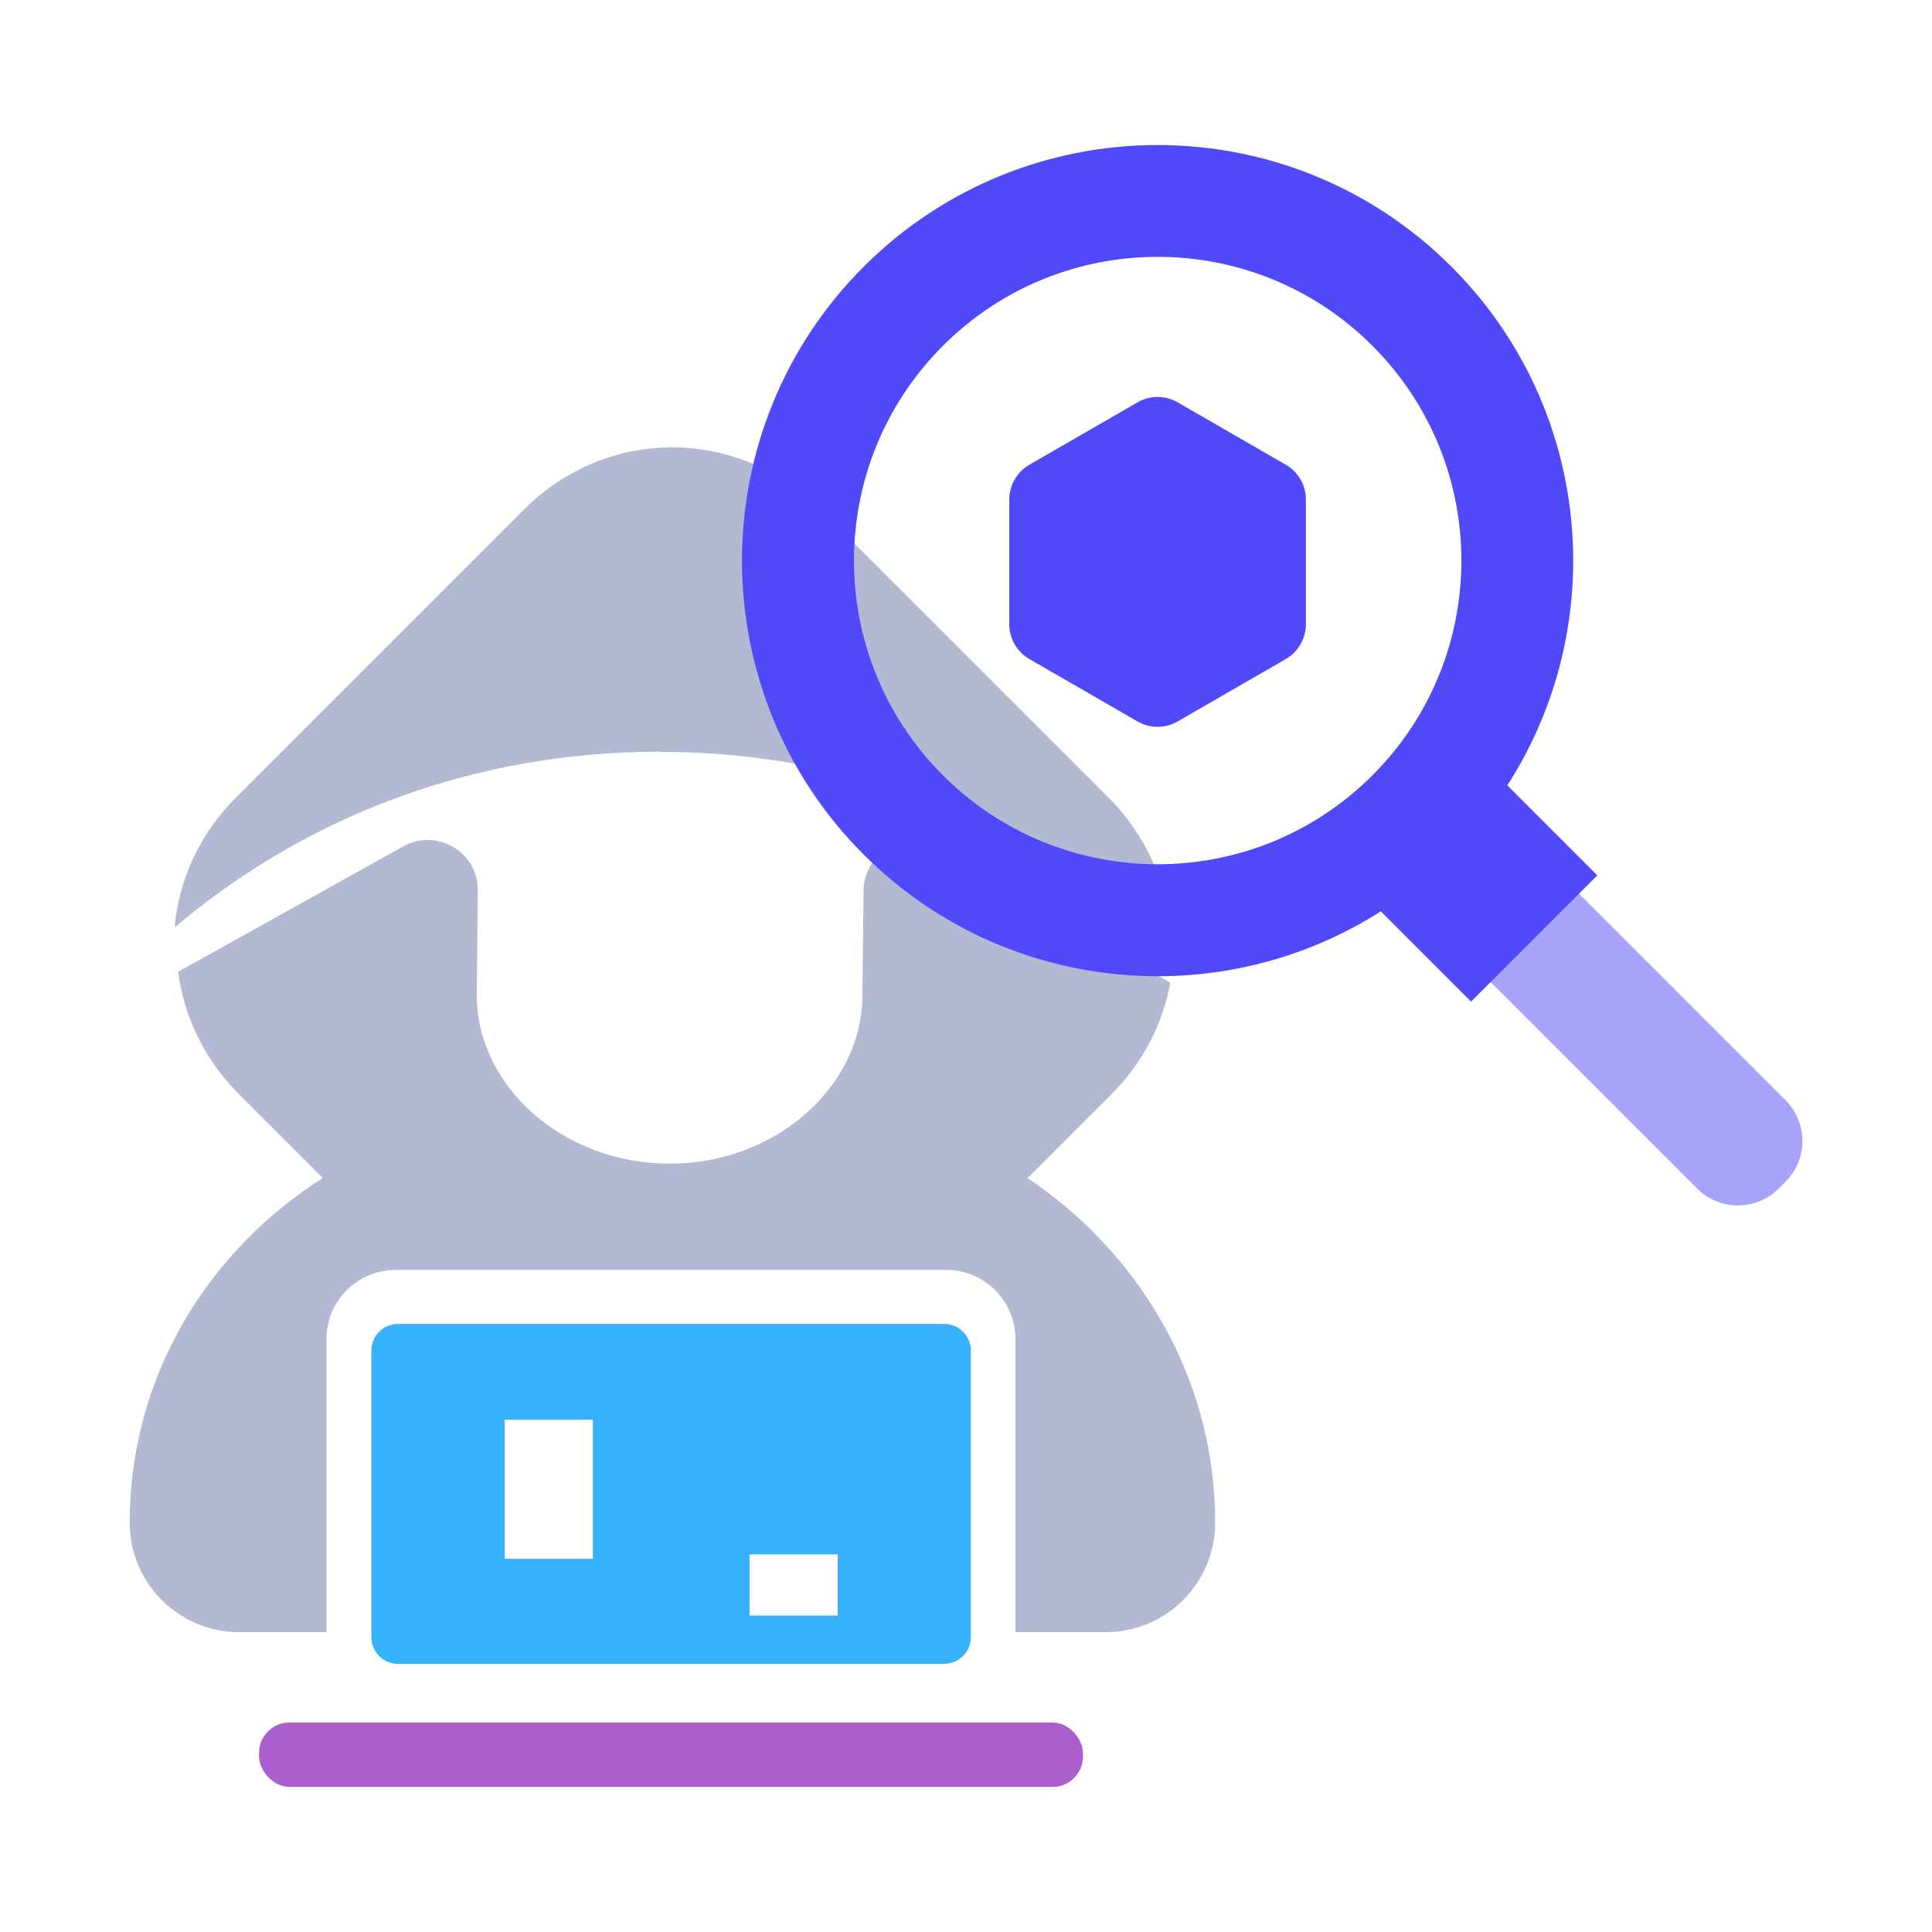 <?xml version="1.0" encoding="UTF-8"?>
<svg id="Layer_1" xmlns="http://www.w3.org/2000/svg" version="1.1" viewBox="0 0 1080 1080">
  <!-- Generator: Adobe Illustrator 29.6.1, SVG Export Plug-In . SVG Version: 2.1.1 Build 9)  -->
  <defs>
    <style>
      .st0, .st1 {
        fill: #b3b8d3;
      }

      .st2 {
        fill: #36b1fe;
      }

      .st2, .st3, .st1 {
        isolation: isolate;
      }

      .st3, .st1 {
        opacity: .5;
      }

      .st3, .st4 {
        fill: #5049f9;
      }

      .st5 {
        fill: #ab5fce;
      }
    </style>
  </defs>
  <g>
    <polygon class="st1" points="414.5 410 377.7 388.6 339.3 410 414.5 410"/>
    <path class="st0" d="M574.4,658.6l46.7-46.7c18-18,29-39.8,33.1-62.5l-129.4-75.3c-18.6-10.8-41.8,2.4-42.1,23.9l-.6,58.2c0,51.2-48.5,94.3-107.8,94.3s-107.8-43.1-107.8-94.3l.6-58.3c.3-21.5-22.8-35.2-41.6-24.8l-125.9,70.1c3.2,24.9,14.5,49.1,34.1,68.6l46.7,46.7c-64.2,40.9-107.9,110.9-107.9,192.6h0c0,33.9,27.4,61.3,61.3,61.3h48.7v-163.9c0-21.3,17.3-38.6,38.6-38.6h307.9c21.3,0,38.6,17.3,38.6,38.6v163.9h50.4c33.9,0,61.3-27.4,61.3-61.3h0c0-81.7-43.7-151.8-105-192.6h0Z"/>
    <rect class="st5" x="144.8" y="962.9" width="460.6" height="36" rx="17" ry="17"/>
    <path class="st0" d="M369.3,420.3c107.8,0,210.1,40.6,285.1,106.9-.4-29.4-12-58.7-35-81.6l-160.5-160.5c-46.7-46.7-119.7-46.7-166.3,0l-160.5,160.5c-20.7,20.7-32.2,46.5-34.5,72.8,72.9-61.5,165.8-98.2,271.8-98.2h0Z"/>
    <path class="st2" d="M527.8,740.1H222.5c-8.3,0-14.9,6.7-14.9,14.9v160.2c0,8.3,6.7,14.9,14.9,14.9h305.3c8.3,0,14.9-6.7,14.9-14.9v-160.2c0-8.3-6.7-14.9-14.9-14.9ZM468.3,903.1h-49.3v-34.2h49.3v34.2ZM331.4,871.4h-49.3v-77.8h49.3v77.8Z"/>
    <g>
      <path class="st3" d="M779.7,495.4l49.4-49.4,169,169c12.6,12.6,12.6,33,0,45.6l-3.8,3.8c-12.6,12.6-33,12.6-45.6,0l-169-169h0Z"/>
      <rect class="st4" x="772.4" y="439.4" width="99.8" height="99.8" transform="translate(-105.1 724.8) rotate(-45)"/>
      <path class="st4" d="M482.8,149.1c-90.7,90.7-90.7,237.9,0,328.6,90.7,90.7,237.9,90.7,328.6,0,90.7-90.7,90.7-237.9,0-328.6s-237.9-90.7-328.6,0h0ZM767.2,433.4c-66.3,66.3-173.8,66.3-240.1,0-66.3-66.3-66.3-173.8,0-240.1,66.3-66.3,173.8-66.3,240.1,0,66.3,66.3,66.3,173.8,0,240.1Z"/>
    </g>
  </g>
  <path class="st4" d="M730,349v-69.8c0-8-4.3-15.4-11.2-19.4l-60.5-34.9c-6.9-4-15.5-4-22.4,0l-60.5,34.9c-6.9,4-11.2,11.5-11.2,19.4v69.8c0,8,4.3,15.4,11.2,19.4l60.5,34.9c6.9,4,15.5,4,22.4,0l60.5-34.9c6.9-4,11.2-11.5,11.2-19.4h0Z"/>
</svg>